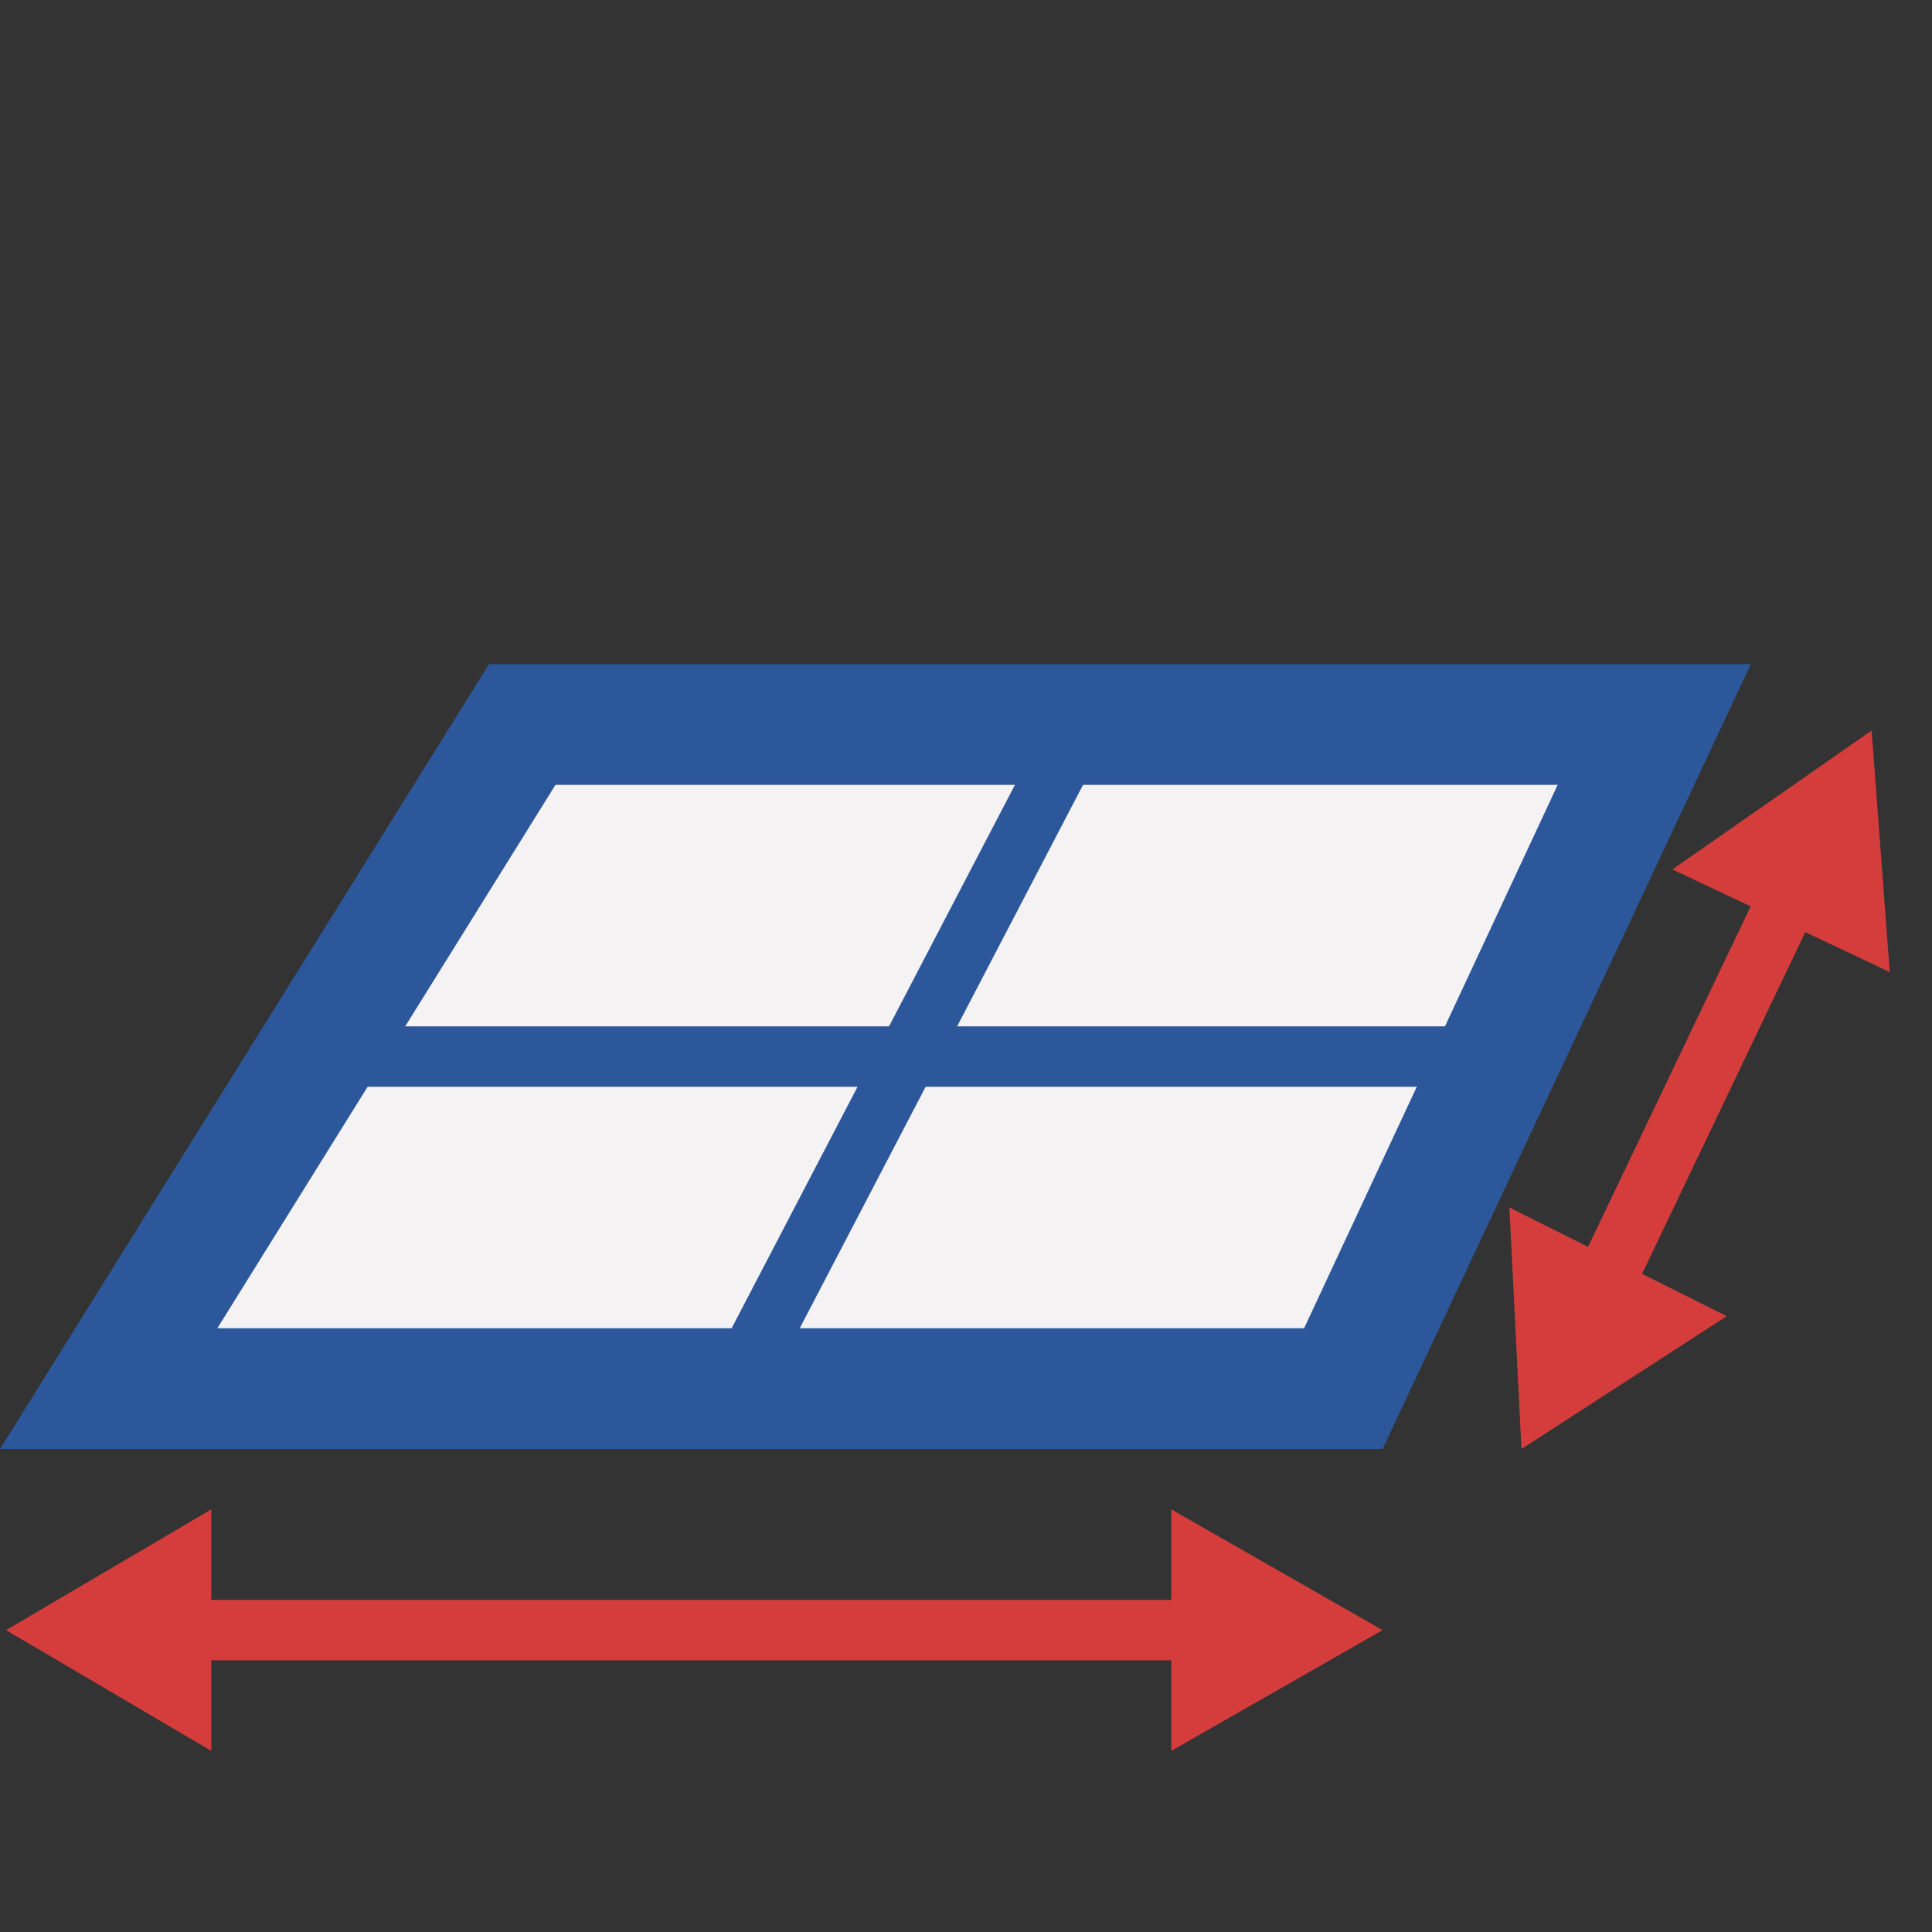 <?xml version="1.0" encoding="utf-8"?>
<!-- Generator: Adobe Illustrator 26.0.1, SVG Export Plug-In . SVG Version: 6.00 Build 0)  -->
<svg version="1.1" id="Layer_1" xmlns="http://www.w3.org/2000/svg" xmlns:xlink="http://www.w3.org/1999/xlink" x="0px" y="0px"
	 viewBox="0 0 32 32" style="enable-background:new 0 0 32 32;" xml:space="preserve">
<rect x="0" y="0" width="32" height="32" fill="#333333" stroke="none"/>
<style type="text/css">
	.st0{fill:#F4F2F3;}
	.st1{fill:#2C579A;}
	.st2{fill:none;stroke:#2C579A;stroke-miterlimit:10;}
	.st3{fill:none;stroke:#D43D3C;stroke-miterlimit:10;}
	.st4{fill:#D43D3C;}
</style>
<g>
	<g>
		<g>
			<polygon class="st0" points="1.8,23 8.7,12 27.4,12 22.2,23 			"/>
			<path class="st1" d="M25.8,13l-4.2,9h-18l5.6-9H25.8 M29,11H8.1L0,24h22.9L29,11L29,11z"/>
		</g>
		<g>
			<line class="st2" x1="18" y1="11.8" x2="11.9" y2="23.5"/>
		</g>
		<g>
			<line class="st2" x1="5.1" y1="17.5" x2="25.3" y2="17.5"/>
		</g>
	</g>
	<g>
		<g>
			<line class="st3" x1="29.7" y1="14.7" x2="26.5" y2="21.4"/>
			<g>
				<polygon class="st4" points="27.7,14.4 31,12.1 31.3,16.1 				"/>
			</g>
			<g>
				<polygon class="st4" points="25,20 25.2,24 28.6,21.8 				"/>
			</g>
		</g>
	</g>
	<g>
		<g>
			<line class="st3" x1="20" y1="27" x2="2.9" y2="27"/>
			<g>
				<polygon class="st4" points="19.4,25 22.9,27 19.4,29 				"/>
			</g>
			<g>
				<polygon class="st4" points="3.5,25 0.1,27 3.5,29 				"/>
			</g>
		</g>
	</g>
</g>
</svg>
